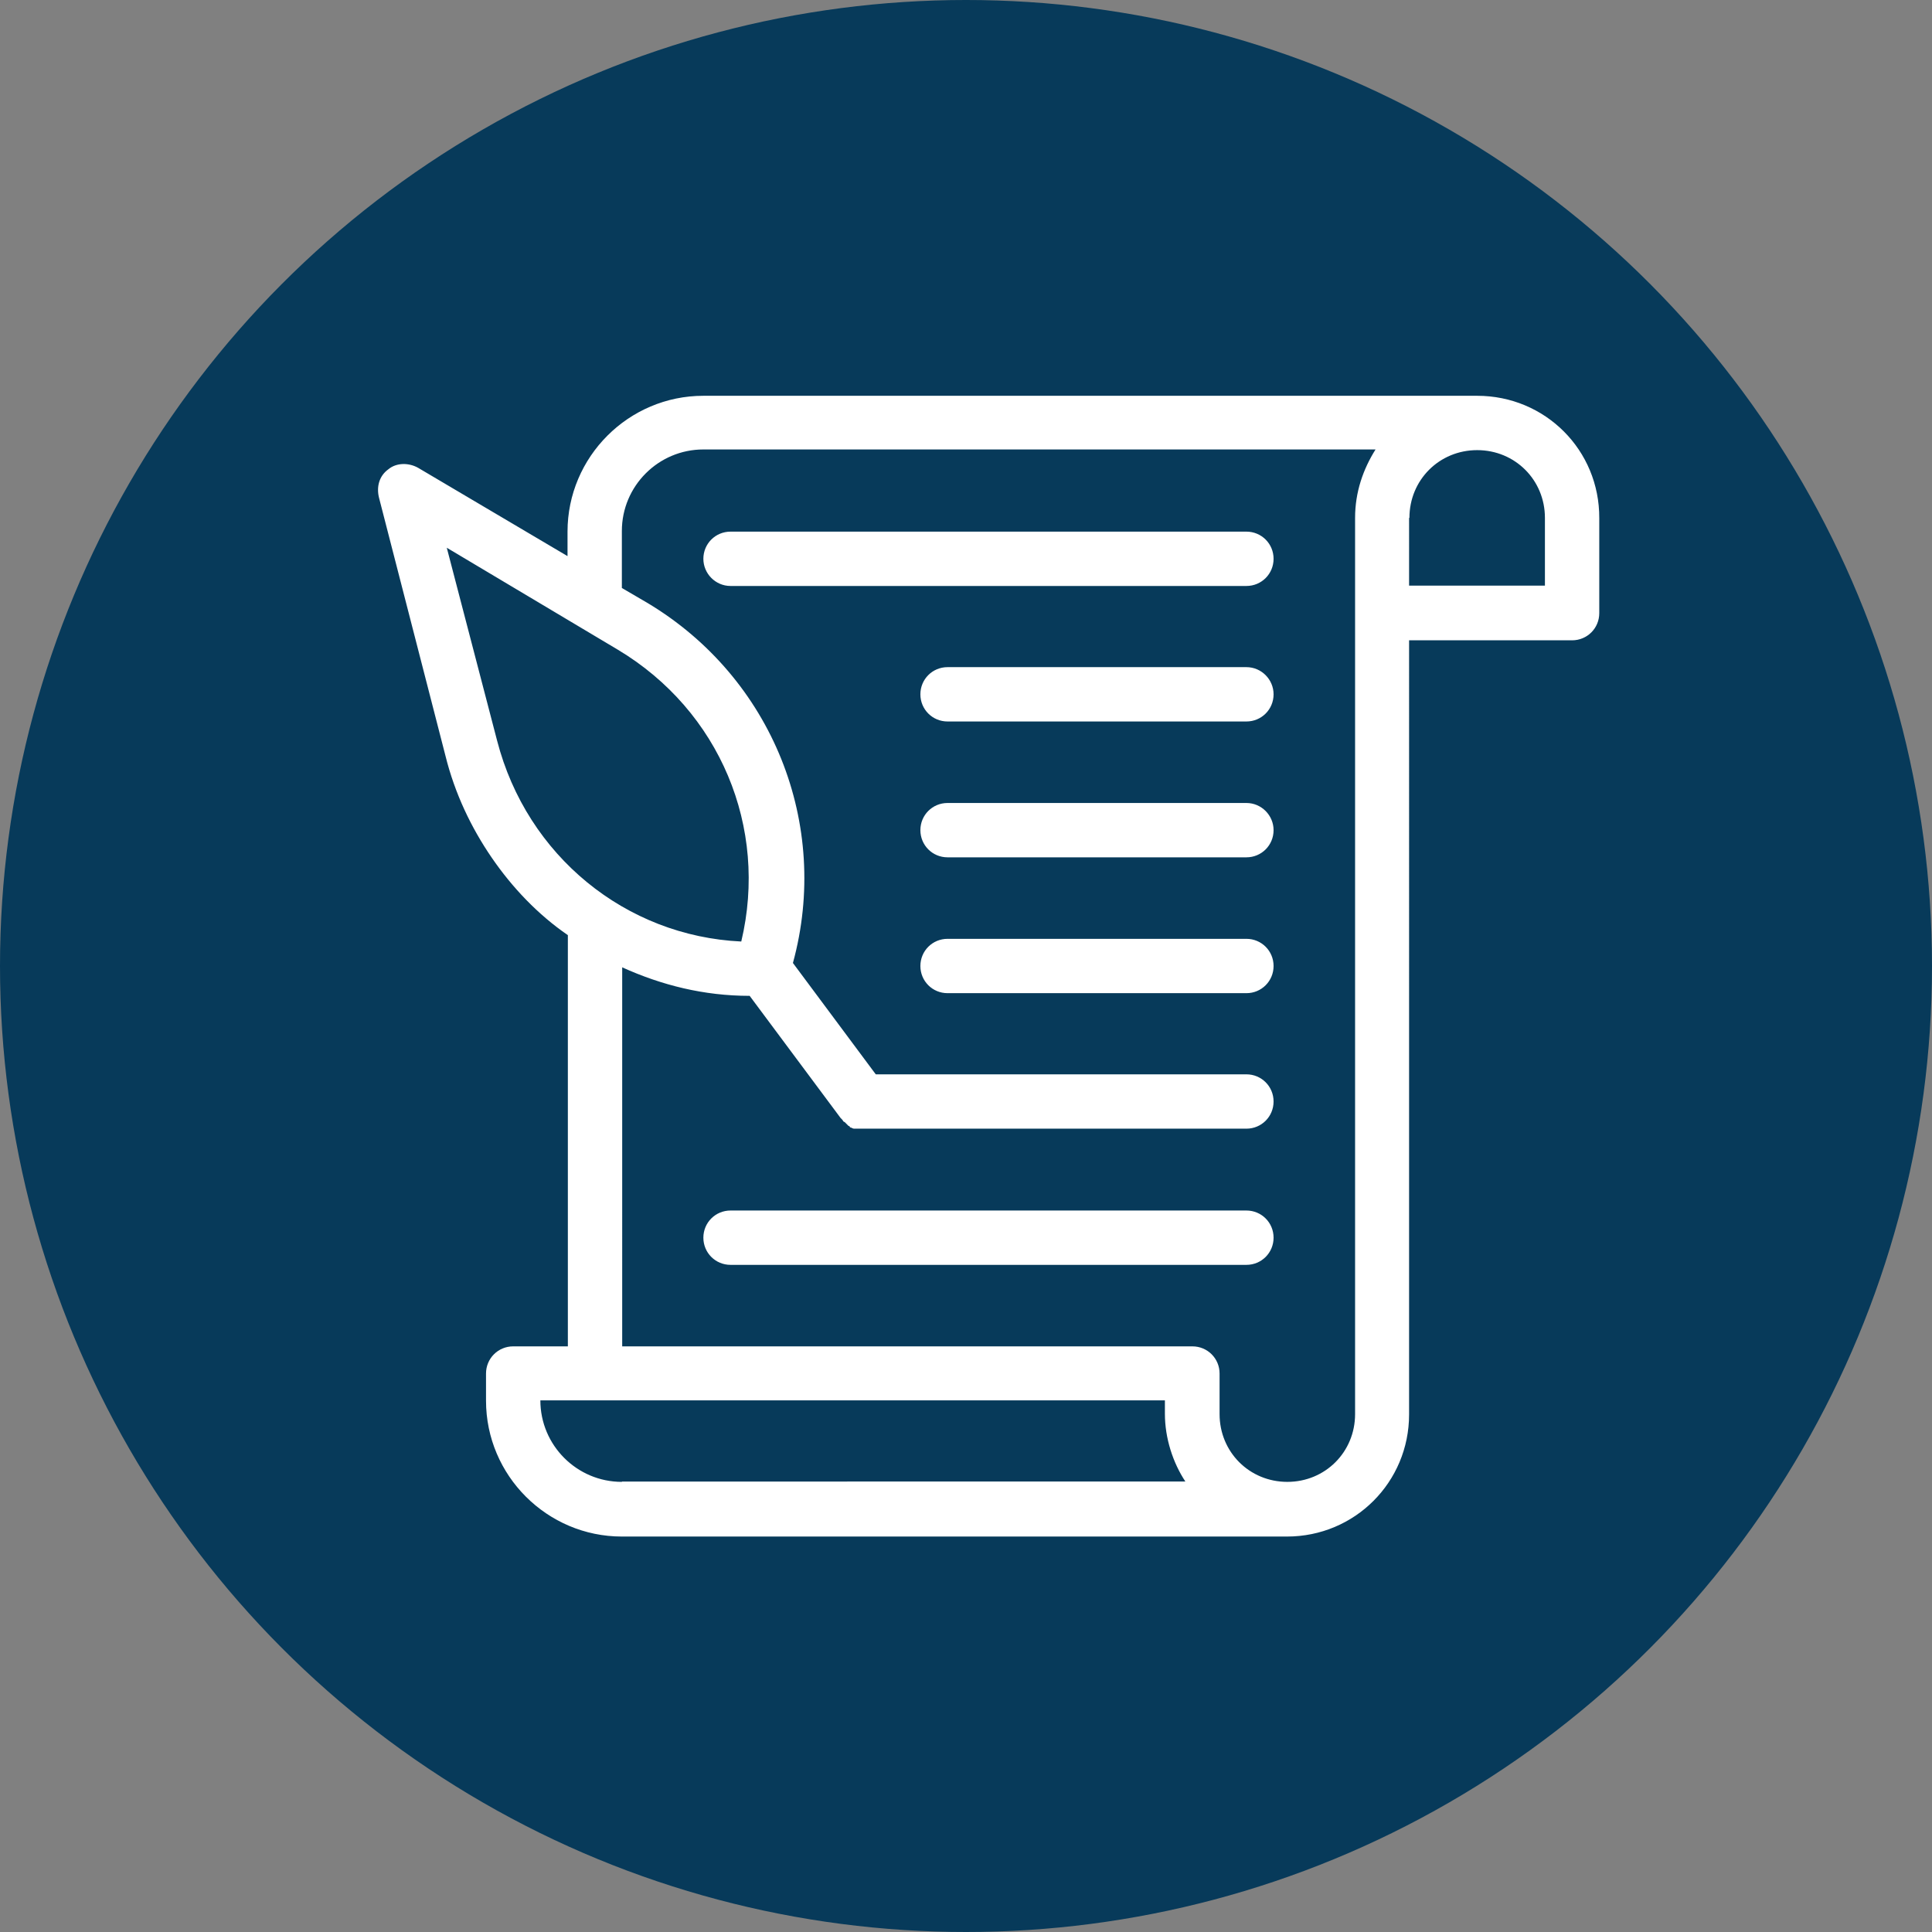 <?xml version="1.0" encoding="UTF-8"?>
<!-- Generator: Adobe Illustrator 28.0.0, SVG Export Plug-In . SVG Version: 6.00 Build 0)  -->
<svg xmlns="http://www.w3.org/2000/svg" xmlns:xlink="http://www.w3.org/1999/xlink" version="1.1" id="Layer_2_00000065773294485103538390000006818269260306305443_" x="0px" y="0px" viewBox="0 0 576 576" style="enable-background:new 0 0 576 576;" xml:space="preserve">
<rect x="0" y="0" width="576" height="576" fill="#808080" stroke="none"/>
<style type="text/css">
	.st0{fill:#073A5A;}
	.st1{display:none;fill-rule:evenodd;clip-rule:evenodd;fill:#FFFFFF;}
	.st2{fill:#FFFFFF;}
</style>
<g id="Layer_1-2">
	<circle class="st0" cx="288" cy="288" r="288"></circle>
	<path class="st1" d="M109.9,324l19.7,116.8h47.8V324H109.9L109.9,324z M355.4,132.1c-17.9,0-34.1,7.3-45.9,19   c-11.7,11.7-19,27.9-19,45.9s7.3,34.1,19,45.9c11.7,11.7,28,19,45.9,19s34.1-7.3,45.9-19c11.7-11.7,19-27.9,19-45.8   s-7.3-34.1-19-45.9C389.5,139.3,373.3,132.1,355.4,132.1z M349.9,152.2c0-2.8,2.2-5,5-5s5,2.2,5,5v8.9c3.2,0.6,6.1,1.9,8.6,3.6   c3.9,2.6,6.8,6.4,8.1,10.8c0.8,2.6-0.6,5.5-3.3,6.3c-2.6,0.8-5.5-0.6-6.3-3.3c-0.7-2.2-2.2-4.1-4.2-5.5c-2.1-1.4-4.7-2.2-7.5-2.2   c-3.5,0-6.6,1.2-8.8,3.2c-2.1,1.9-3.4,4.4-3.4,7.2s1.3,5.4,3.4,7.2c2.2,2,5.3,3.2,8.8,3.2c6,0,11.5,2.2,15.5,5.8   c4.1,3.7,6.7,8.9,6.7,14.7s-2.6,10.9-6.7,14.7c-3,2.7-6.7,4.6-10.9,5.4v9.3c0,2.8-2.2,5-5,5s-5-2.2-5-5v-9.5   c-2.8-0.6-5.4-1.8-7.6-3.3c-3.9-2.6-6.8-6.3-8.2-10.6c-0.9-2.6,0.6-5.5,3.2-6.3c2.6-0.9,5.5,0.6,6.3,3.2c0.7,2.2,2.2,4.1,4.2,5.4   c2.1,1.4,4.6,2.2,7.5,2.2c3.5,0,6.6-1.2,8.8-3.2c2.1-1.9,3.4-4.4,3.4-7.2s-1.3-5.4-3.4-7.2c-2.2-2-5.3-3.2-8.8-3.2   c-6,0-11.5-2.2-15.5-5.8c-4.1-3.7-6.7-8.9-6.7-14.7s2.6-10.9,6.7-14.7c2.8-2.5,6.2-4.3,10-5.2L349.9,152.2L349.9,152.2L349.9,152.2   z M289.5,319.2h131.8v-47.3H289.5V319.2z M421.3,348.6v-19.4H289.5v2.2l23.6,11.3h37.3c10.4,0,17,6.4,19.9,14.6   c1,3,1.6,6.2,1.6,9.4c0,1.2-0.1,2.4-0.2,3.6L421.3,348.6L421.3,348.6L421.3,348.6z M258.6,274.7c0,2.8-2.2,5-5,5s-5-2.2-5-5   c0-7.9-1.9-15-5-20c-2.6-4.3-6-6.9-9.5-6.9c-2.8,0-5-2.2-5-5s2.2-5,5-5c3.5,0,6.9-2.6,9.5-7c3.1-5,5-12.1,5-20c0-2.8,2.2-5,5-5   s5,2.2,5,5c0,7.9,1.9,15,5,20c2.6,4.3,6,7,9.5,7c2.8,0,5,2.2,5,5s-2.2,5-5,5c-3.5,0-6.9,2.6-9.5,6.9   C260.4,259.7,258.6,266.8,258.6,274.7z M446.6,164.9c0,2.8-2.2,5-5,5s-5-2.2-5-5c0-7.9-1.9-15-5-20c-2.6-4.3-6-6.9-9.5-6.9   c-2.8,0-5-2.2-5-5s2.2-5,5-5c3.5,0,6.9-2.7,9.5-7c3.1-5,5-12.1,5-20c0-2.8,2.2-5,5-5s5,2.2,5,5c0,7.9,1.9,15,5,20   c2.6,4.3,6,7,9.5,7c2.8,0,5,2.2,5,5s-2.2,5-5,5c-3.5,0-6.9,2.6-9.5,6.9C448.5,149.9,446.6,157,446.6,164.9z M428.7,356.3l10.7-4.7   c3.2-1.4,6.5-0.2,9,2.3c1.3,1.3,2.5,2.9,3.3,4.6c0.9,1.7,1.4,3.6,1.6,5.4c0.4,3.5-0.6,6.8-3.7,8.4l-141.2,76.8   c-0.1,0.1-0.3,0.2-0.5,0.3c-2.8,1.8-5.7,2.6-8.7,2.6c-3.2,0.1-6.5-0.6-10-1.8l-82.5-28c-0.6-0.2-1.2-0.4-1.9-0.4h-11.7v-79.1h10.6   v0c0.9,0,1.8-0.2,2.7-0.8l30.6-19.2c1.6-1,3.3-1.6,5-1.7s3.4,0.3,5.1,1.1l34.8,16.6c0.3,0.2,0.5,0.3,0.8,0.4l26.7,12.8   c0.8,0.5,1.6,0.7,2.6,0.7h38.4c5.4,0,8.9,3.5,10.5,7.9c0.7,1.9,1,4,1,6.1s-0.3,4.2-1,6.1c-1.5,4.4-5,7.8-10.5,7.8h-72.9   c-2.8,0-5,2.2-5,5s2.2,5,5,5h72.9c6.9,0,12.1-2.8,15.6-7l61.9-27.1C428.2,356.6,428.4,356.5,428.7,356.3L428.7,356.3L428.7,356.3z"></path>
	<path class="st2" d="M440.4,118H209.7c-22.3,0-40.5,18.2-40.5,40.5v7.3l-44.5-26.3c-2.8-1.6-6.5-1.6-8.9,0.4   c-2.8,2-3.6,5.3-2.8,8.5l19.8,76.9c2.8,11.3,7.7,21.5,13.8,30.4c6.1,8.9,13.8,17,22.7,23.1l0,122.6H153c-4.5,0-8.1,3.6-8.1,8.1v8.1   c0,22.3,18.2,40.5,40.5,40.5h198.3c20.2,0,36.4-16.2,36.4-36.4V190.9h48.6c4.5,0,8.1-3.6,8.1-8.1v-28.3   C476.9,134.2,460.7,118,440.4,118L440.4,118z M148.2,220.8l-15-57.5l51,30.4c30.4,18.2,44.9,53,36.8,87   C186.6,279.1,157.1,255.2,148.2,220.8L148.2,220.8z M185.4,441.8c-13.4,0-24.3-10.9-24.3-24.3h186.2v4c0,7.3,2.4,14.6,6.1,20.2   H185.4z M404,154.4v267.2c0,11.3-8.9,20.2-20.2,20.2c-11.3,0-20.2-8.9-20.2-20.2v-12.1c0-4.5-3.6-8.1-8.1-8.1h-170V288.4   c11.7,5.3,24.3,8.5,38,8.5l27.1,36.4l0.4,0.4c0.4,0.4,0.4,0.8,0.8,0.8l0.4,0.4c0.4,0.4,0.4,0.4,0.8,0.8c0,0,0.4,0,0.4,0.4   c0.4,0,0.8,0.4,1.2,0.4h0.4h1.6l115,0c4.5,0,8.1-3.6,8.1-8.1s-3.6-8.1-8.1-8.1H261.1l-24.7-33.2c11.3-41.3-6.1-85-43.3-107.3   l-7.7-4.5v-17c0-13.4,10.9-24.3,24.3-24.3h200.4C406.4,139.9,404,146.7,404,154.4L404,154.4z M420.2,154.4   c0-11.3,8.9-20.2,20.2-20.2s20.2,8.9,20.2,20.2v20.2h-40.5V154.4z M379.7,369c0,4.5-3.6,8.1-8.1,8.1H217.8c-4.5,0-8.1-3.6-8.1-8.1   s3.6-8.1,8.1-8.1h153.8C376.1,360.9,379.7,364.5,379.7,369z M379.7,288c0,4.5-3.6,8.1-8.1,8.1h-89.1c-4.5,0-8.1-3.6-8.1-8.1   s3.6-8.1,8.1-8.1h89.1C376.1,279.9,379.7,283.5,379.7,288z M379.7,247.5c0,4.5-3.6,8.1-8.1,8.1h-89.1c-4.5,0-8.1-3.6-8.1-8.1   c0-4.5,3.6-8.1,8.1-8.1h89.1C376.1,239.4,379.7,243.1,379.7,247.5z M379.7,207c0,4.5-3.6,8.1-8.1,8.1h-89.1c-4.5,0-8.1-3.6-8.1-8.1   c0-4.5,3.6-8.1,8.1-8.1h89.1C376.1,198.9,379.7,202.6,379.7,207z M209.7,166.6c0-4.5,3.6-8.1,8.1-8.1h153.8c4.5,0,8.1,3.6,8.1,8.1   s-3.6,8.1-8.1,8.1H217.8C213.3,174.7,209.7,171,209.7,166.6z M257.1,336.6h-1.6H257.1z"></path>
</g>
</svg>
